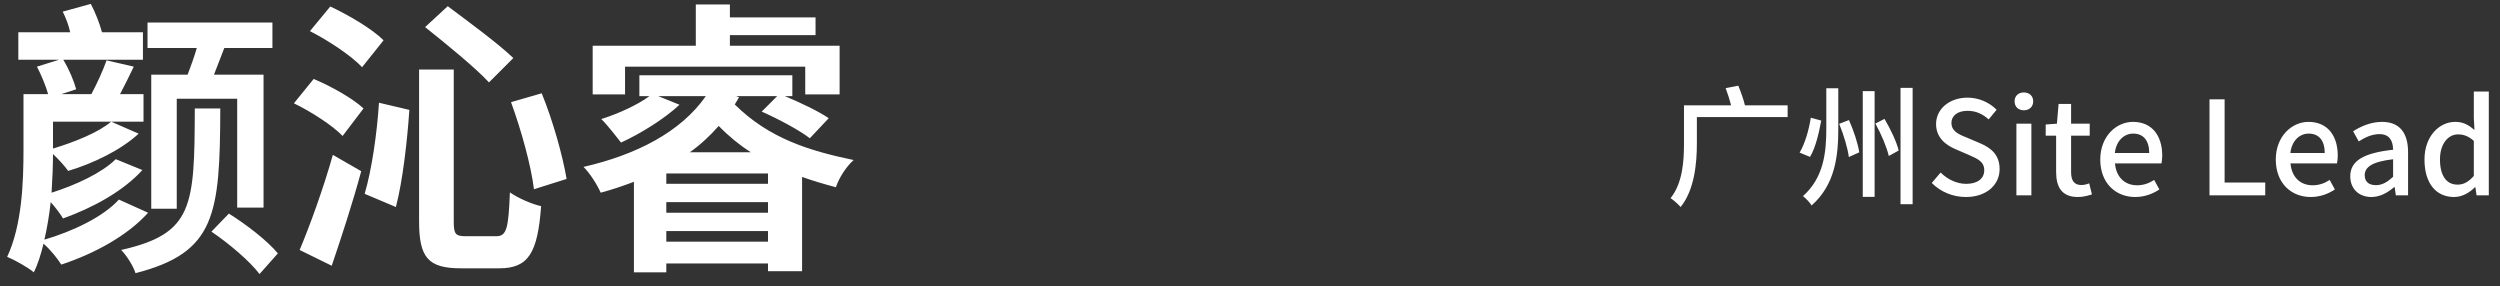 <?xml version="1.0" encoding="UTF-8"?>
<svg width="192px" height="22px" viewBox="0 0 192 22" version="1.1" xmlns="http://www.w3.org/2000/svg" xmlns:xlink="http://www.w3.org/1999/xlink">
    <rect x="0" y="0" width="192" height="22" fill="#333333" stroke="none"/>
    <title>编组 5</title>
    <g id="页面-1" stroke="none" stroke-width="1" fill="none" fill-rule="evenodd">
        <g id="编组-5" transform="translate(0.55, 0.3)" fill="#FFFFFF" fill-rule="nonzero">
            <path d="M128.52,15.6 C129.59,14.29 129.77,12.21 129.77,10.73 L129.77,8.69 L136.74,8.69 L136.74,7.79 L133.46,7.79 C133.37,7.38 133.15,6.76 132.95,6.28 L131.98,6.47 C132.13,6.87 132.3,7.39 132.4,7.79 L128.78,7.79 L128.78,10.72 C128.78,12.03 128.69,13.74 127.75,14.92 C127.96,15.05 128.36,15.4 128.52,15.6 Z M146.34,15.38 L146.34,6.45 L145.41,6.45 L145.41,15.38 L146.34,15.38 Z M138.58,15.48 C140.41,13.86 140.63,11.64 140.63,9.58 L140.63,6.48 L139.71,6.48 L139.71,9.58 C139.71,11.36 139.53,13.33 137.92,14.76 C138.12,14.92 138.45,15.25 138.58,15.48 Z M143.42,14.82 L143.42,6.7 L142.51,6.7 L142.51,14.82 L143.42,14.82 Z M138.46,11.75 C138.89,11.04 139.15,9.88 139.32,8.96 L138.52,8.74 C138.38,9.65 138.08,10.72 137.66,11.42 L138.46,11.75 Z M144.51,11.68 L145.27,11.26 C145.12,10.62 144.64,9.61 144.18,8.83 L143.48,9.19 C143.92,9.97 144.36,11.02 144.51,11.68 Z M141.44,11.76 L142.24,11.4 C142.15,10.75 141.81,9.72 141.45,8.92 L140.7,9.21 C141.04,10.04 141.36,11.1 141.44,11.76 Z M150.43,14.83 C152.04,14.83 153.02,13.87 153.02,12.69 C153.02,11.61 152.39,11.07 151.52,10.7 L150.51,10.27 L150.272,10.173 C149.763,9.959 149.32,9.705 149.32,9.15 C149.32,8.57 149.81,8.21 150.56,8.21 C151.21,8.21 151.72,8.46 152.18,8.87 L152.79,8.13 C152.23,7.56 151.42,7.2 150.56,7.2 C149.16,7.2 148.14,8.07 148.14,9.23 C148.14,10.3 148.93,10.86 149.64,11.16 L150.66,11.6 C151.34,11.9 151.84,12.11 151.84,12.78 C151.84,13.4 151.34,13.82 150.45,13.82 C149.74,13.82 149.02,13.48 148.49,12.95 L147.81,13.75 C148.48,14.43 149.42,14.83 150.43,14.83 Z M154.88,8.17 C155.3,8.17 155.6,7.9 155.6,7.48 C155.6,7.07 155.3,6.8 154.88,6.8 C154.46,6.8 154.17,7.07 154.17,7.48 C154.17,7.9 154.46,8.17 154.88,8.17 Z M155.46,14.7 L155.46,9.2 L154.31,9.2 L154.31,14.7 L155.46,14.7 Z M159.03,14.83 C159.43,14.83 159.8,14.73 160.11,14.63 L159.9,13.78 C159.74,13.85 159.5,13.91 159.31,13.91 C158.74,13.91 158.51,13.57 158.51,12.91 L158.51,10.12 L159.94,10.12 L159.94,9.2 L158.51,9.2 L158.51,7.68 L157.55,7.68 L157.42,9.2 L156.56,9.26 L156.56,10.12 L157.36,10.12 L157.36,12.9 C157.36,14.06 157.79,14.83 159.03,14.83 Z M163.43,14.83 C164.15,14.83 164.78,14.59 165.29,14.25 L164.89,13.52 C164.49,13.78 164.07,13.93 163.58,13.93 C162.63,13.93 161.97,13.3 161.88,12.25 L165.45,12.25 C165.48,12.11 165.51,11.89 165.51,11.66 C165.51,10.11 164.72,9.06 163.26,9.06 C161.98,9.06 160.75,10.17 160.75,11.95 C160.75,13.77 161.94,14.83 163.43,14.83 Z M164.51,11.45 L161.87,11.45 C161.98,10.49 162.59,9.96 163.28,9.96 C164.08,9.96 164.51,10.51 164.51,11.45 Z M173.42,14.7 L173.42,13.72 L170.3,13.72 L170.3,7.33 L169.14,7.33 L169.14,14.7 L173.42,14.7 Z M176.91,14.83 C177.63,14.83 178.26,14.59 178.77,14.25 L178.37,13.52 C177.97,13.78 177.55,13.93 177.06,13.93 C176.11,13.93 175.45,13.3 175.36,12.25 L178.93,12.25 C178.96,12.11 178.99,11.89 178.99,11.66 C178.99,10.11 178.2,9.06 176.74,9.06 C175.46,9.06 174.23,10.17 174.23,11.95 C174.23,13.77 175.42,14.83 176.91,14.83 Z M177.99,11.45 L175.35,11.45 C175.46,10.49 176.07,9.96 176.76,9.96 C177.56,9.96 177.99,10.51 177.99,11.45 Z M181.57,14.83 C182.23,14.83 182.82,14.5 183.32,14.07 L183.36,14.07 L183.45,14.7 L184.39,14.7 L184.39,11.39 C184.39,9.93 183.76,9.06 182.39,9.06 C181.51,9.06 180.74,9.42 180.17,9.78 L180.6,10.56 C181.07,10.26 181.61,10 182.19,10 C183,10 183.23,10.56 183.24,11.2 C180.95,11.45 179.95,12.06 179.95,13.24 C179.95,14.21 180.62,14.83 181.57,14.83 Z M181.92,13.92 C181.43,13.92 181.06,13.7 181.06,13.16 C181.06,12.54 181.61,12.12 183.24,11.93 L183.24,13.28 C182.79,13.69 182.4,13.92 181.92,13.92 Z M187.92,14.83 C188.54,14.83 189.11,14.5 189.52,14.08 L189.56,14.08 L189.65,14.7 L190.59,14.7 L190.59,6.73 L189.44,6.73 L189.44,8.77 L189.49,9.68 C189.04,9.3 188.64,9.06 188.01,9.06 C186.78,9.06 185.65,10.17 185.65,11.95 C185.65,13.78 186.54,14.83 187.92,14.83 Z M188.19,13.88 C187.33,13.88 186.84,13.19 186.84,11.94 C186.84,10.75 187.46,10.02 188.23,10.02 C188.64,10.02 189.03,10.15 189.44,10.52 L189.44,13.21 C189.04,13.67 188.65,13.88 188.19,13.88 Z" id="广州SiteLead"></path>
            <path d="M2.046,20.614 C2.376,19.954 2.596,19.206 2.794,18.414 C3.322,18.876 3.85,19.536 4.158,20.02 C6.688,19.184 9.218,17.82 10.824,16.038 L8.58,15.026 C7.392,16.346 5.038,17.468 2.86,18.106 C3.08,17.16 3.234,16.192 3.344,15.224 C3.718,15.642 4.07,16.104 4.29,16.478 C6.556,15.664 8.888,14.41 10.384,12.76 L8.338,11.924 C7.282,12.98 5.236,13.926 3.41,14.498 C3.476,13.442 3.52,12.43 3.52,11.528 C3.96,11.946 4.422,12.452 4.686,12.826 C6.6,12.254 8.712,11.242 10.098,9.966 L7.986,9.042 C7.018,9.878 5.126,10.626 3.52,11.11 L3.52,9.042 L10.472,9.042 L10.472,6.93 L8.668,6.93 C8.998,6.292 9.372,5.566 9.724,4.818 L7.634,4.334 C7.37,5.104 6.886,6.138 6.468,6.93 L4.158,6.93 L5.302,6.556 C5.126,5.918 4.752,5.016 4.312,4.29 L10.428,4.29 L10.428,2.178 L7.282,2.178 C7.106,1.518 6.776,0.66 6.424,0 L4.268,0.594 C4.51,1.078 4.73,1.65 4.84,2.178 L0.858,2.178 L0.858,4.29 L3.982,4.29 L2.288,4.818 C2.618,5.456 2.97,6.292 3.146,6.93 L1.254,6.93 L1.254,11.242 C1.254,13.64 1.144,17.006 -2.27373675e-13,19.426 C0.55,19.646 1.606,20.24 2.046,20.614 Z M13.024,15.73 L13.024,7.282 L17.666,7.282 L17.666,15.642 L19.69,15.642 L19.69,5.434 L15.884,5.434 C16.126,4.796 16.39,4.114 16.676,3.388 L20.372,3.388 L20.372,1.43 L10.78,1.43 L10.78,3.388 L14.564,3.388 C14.366,4.07 14.102,4.796 13.86,5.434 L11.066,5.434 L11.066,15.73 L13.024,15.73 Z M9.856,20.68 C15.994,19.096 16.346,16.236 16.368,8.03 L14.41,8.03 C14.388,15.554 14.3,17.644 8.756,18.898 C9.174,19.316 9.702,20.152 9.856,20.68 Z M19.382,20.746 L20.79,19.162 C20.02,18.216 18.37,16.94 17.028,16.104 L15.686,17.49 C17.028,18.392 18.656,19.778 19.382,20.746 Z M37.004,6.028 L38.874,4.158 C37.73,3.058 35.398,1.342 33.836,0.176 L32.098,1.782 C33.726,3.08 35.97,4.906 37.004,6.028 Z M27.258,4.862 L28.908,2.794 C28.028,1.914 26.224,0.858 24.816,0.198 L23.254,2.09 C24.684,2.816 26.466,4.004 27.258,4.862 Z M37.796,20.306 C40.04,20.306 40.744,19.118 41.008,15.532 C40.282,15.378 39.204,14.894 38.61,14.476 C38.5,17.248 38.368,17.842 37.554,17.842 L35.244,17.842 C34.43,17.842 34.298,17.688 34.298,16.698 L34.298,5.038 L31.636,5.038 L31.636,16.698 C31.636,19.47 32.318,20.306 34.848,20.306 L37.796,20.306 Z M25.762,10.142 L27.368,8.03 C26.554,7.26 24.86,6.314 23.54,5.764 L22.022,7.634 C23.342,8.272 25.014,9.35 25.762,10.142 Z M40.458,14.234 L42.966,13.442 C42.658,11.638 41.91,8.954 41.052,6.864 L38.698,7.546 C39.468,9.658 40.238,12.408 40.458,14.234 Z M29.854,15.598 C30.382,13.596 30.734,10.45 30.888,8.14 L28.556,7.59 C28.402,9.966 28.006,12.716 27.456,14.586 L29.854,15.598 Z M24.926,20.108 C25.674,17.908 26.532,15.29 27.192,12.848 L25.014,11.594 C24.266,14.234 23.232,17.072 22.462,18.898 L24.926,20.108 Z M47.454,6.952 L47.454,4.818 L61.292,4.818 L61.292,6.952 L63.932,6.952 L63.932,3.212 L55.506,3.212 L55.506,2.398 L62.084,2.398 L62.084,1.034 L55.506,1.034 L55.506,0.044 L52.888,0.044 L52.888,3.212 L44.968,3.212 L44.968,6.952 L47.454,6.952 Z M50.622,20.614 L50.622,19.932 L58.432,19.932 L58.432,20.526 L61.05,20.526 L61.05,13.288 C61.908,13.596 62.744,13.838 63.646,14.08 C63.888,13.354 64.438,12.496 65.01,11.99 C61.622,11.286 58.52,10.34 55.88,7.722 C55.99,7.546 56.1,7.37 56.21,7.172 L55.99,7.084 L59.136,7.084 L57.948,8.272 C59.202,8.822 60.852,9.702 61.644,10.318 L63.096,8.778 C62.326,8.25 60.896,7.568 59.73,7.084 L60.302,7.084 L60.302,5.478 L48.554,5.478 L48.554,7.084 L49.324,7.084 C48.4,7.766 46.948,8.426 45.628,8.844 C46.068,9.262 46.816,10.23 47.146,10.648 C48.642,9.966 50.49,8.822 51.634,7.744 L50.006,7.084 L53.658,7.084 C51.722,9.856 48.29,11.594 44.264,12.518 C44.77,13.024 45.298,13.86 45.584,14.498 C46.486,14.256 47.322,13.97 48.136,13.662 L48.136,20.614 L50.622,20.614 Z M57.112,11.396 L52.426,11.396 C53.262,10.802 53.988,10.12 54.648,9.372 C55.44,10.186 56.254,10.846 57.112,11.396 Z M58.432,13.816 L50.622,13.816 L50.622,13.024 L58.432,13.024 L58.432,13.816 Z M58.432,16.038 L50.622,16.038 L50.622,15.224 L58.432,15.224 L58.432,16.038 Z M58.432,18.26 L50.622,18.26 L50.622,17.446 L58.432,17.446 L58.432,18.26 Z" id="颜沁睿"></path>
        </g>
    </g>
</svg>